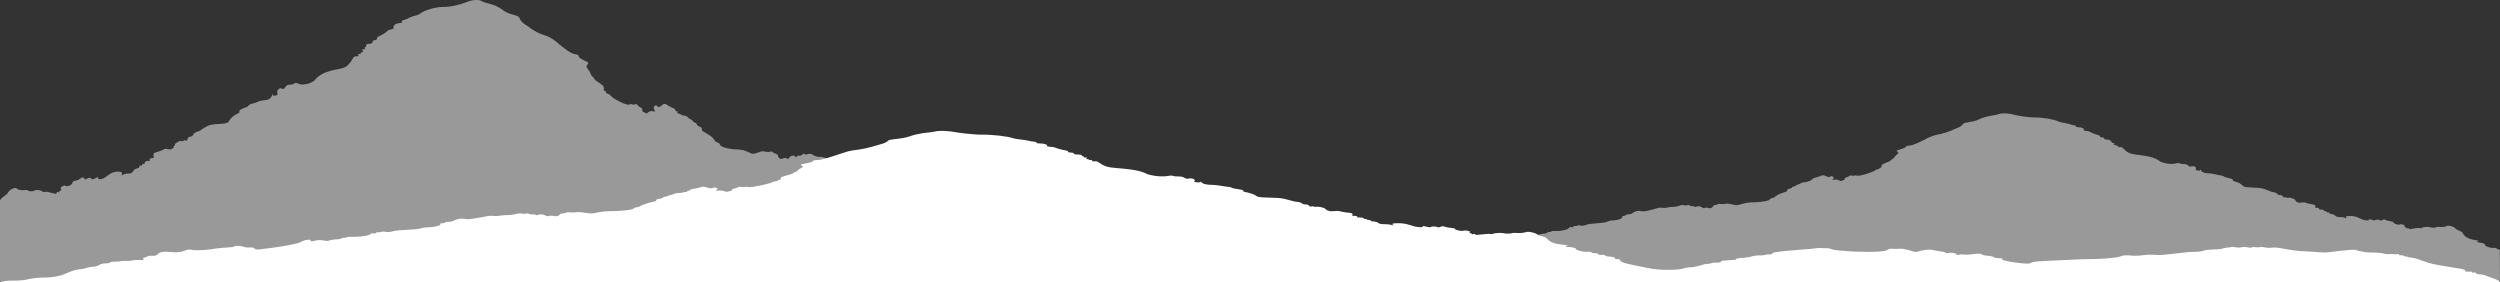 <svg xmlns="http://www.w3.org/2000/svg" id="uuid-72c70547-f7c0-4233-867a-ff277fee8f27" data-name="Layer_2" viewBox="0 0 500 56.41"><rect x="0" y="0" width="500" height="56.41" fill="#333333" stroke="none"/><defs><style> .uuid-dc083e14-95f3-4fee-b9dd-4bfcbc31f954, .uuid-3856ee5e-0c2f-4f45-bd1b-7632379df5c2 { fill: #fff; } .uuid-3856ee5e-0c2f-4f45-bd1b-7632379df5c2 { isolation: isolate; opacity: .5; } </style></defs><path class="uuid-dc083e14-95f3-4fee-b9dd-4bfcbc31f954" d="M500,56.41c-.1-.122-.247-.241-.44-.356-.355-.179-.774-.349-1.25-.508-1.45-.539-1.48-.562-1.8-.608-.55-.081-1.19-.114-1.33-.254-.1-.081.06-.173-.11-.191s-.45.059-.6.038.1-.127-.11-.183-.87.018-1.2-.048-.09-.137-.14-.239c-.08-.188-.9-.313-1.46-.402-3.16-.508-4.78-.763-5.91-1.113-.54-.162-1.044-.332-1.51-.508-.27-.145-.659-.274-1.14-.379-.243-.053-.5-.101-.77-.145-.36-.046-.67-.066-.74-.125s0-.069-.06-.086-.22,0-.36,0c-.32-.02-.17-.178-.58-.234s-.5,0-.66-.036.14-.198-.05-.224-.24.03-.57.043-.44-.033-.92-.038-.6.038-.93.013-.23-.036-.55-.104c-.226-.047-.463-.09-.71-.13-.64-.061-1.316-.094-2-.097-.367 0-.729-.021-1.06-.061-.23-.036-.18-.051-.49-.117-.51-.104-.77-.094-1-.178s-.11-.114-.28-.152c-.54-.122-2.6.107-3.35.193-1.78.198-2,.297-2.91.31-.799-.011-1.585-.055-2.33-.13-2.19-.147-2.07-.104-2.85-.173-2.84-.254-3.9-.763-5.26-.671-.327.039-.691.054-1.05.043-.56-.033-.66-.155-1.15-.158s-.44.069-.87.066-.62-.081-.91-.061-.22.114-.49.135-.74-.158-1.33-.15-.5.125-1,.13-.91-.173-1.35-.142c-.16,0-.13.033-.45.084-.217.031-.445.058-.68.079-.333.041-.618.103-.83.18-.83.239-2.34.086-3.51.346-.44.099-.43.168-1,.236-.471.05-.98.073-1.49.066-.53,0-.71.036-2.94.287-2.66.305-3.16.353-3.93.341s-.72-.064-1.44-.061c-1.42,0-1.68.208-3,.216-1.08,0-1.45-.14-2.22-.074-.5.046-.59.127-1,.254-.831.189-1.841.319-2.93.379-1.205.079-2.445.119-3.69.119-2.2.036-1.16.061-7.76.336-1,.041-2.83.114-3.31.374-.11.061-.1.107-.31.145-.86.15-3.24-.239-3.49-.28-.67-.112-2.13-.353-2-.58,0-.038.11-.107-.07-.152s-.53-.02-.91-.048c-.72-.053-.5-.241-1.34-.404-.61-.119-.94-.064-1.39-.186s-.31-.241-.74-.285-.61,0-1.18.048c-.79.069-.78.119-1.24.135-.66.02-.91-.079-1.44-.038s-.59.127-.76.114.11-.178-.29-.32c-.204-.078-.541-.128-.91-.135-.43,0-.63.102-.86.081s-.12-.107-.36-.201c-.227-.073-.528-.128-.87-.16-1.46-.193-1.44-.338-2.17-.343-.527.008-1.03.06-1.43.147-.84.152-.84.297-1.26.302s-.49-.084-1.47-.346-1.36-.308-1.62-.308c-.44,0-.65.079-1.16.059s-.45-.069-.68-.066c-.49,0-.67.231-1,.358-1.17.424-5.86.323-8.31.119-1.46-.122-2.19-.18-2.6-.338-.18-.069-.43-.206-.95-.226h-.75c-.43,0-.54-.03-.78-.033-.436.001-.856.041-1.19.112-.58.102-.89.079-3,.254-2.92.254-5.08.427-5.23.686,0,.046,0,.175-.42.226-.19.025-.28,0-.58.025-.61.041-.6.155-1.15.183-.3.015-.33-.015-.73,0-.295.013-.576.042-.82.086-.39.069-.29.097-.73.196s-.32.041-.9.15c-.148.036-.337.06-.54.069-.23,0-.31-.033-.5-.023s-.15.046-.39.102-.35.041-.47.079,0,.109-.08.173-.49.069-1.75.15c-.8.053-.87.066-.92.076-.53.109-.14.272-.62.348s-.66,0-1.18.051-.28.104-.75.188-.84.051-1.2.147c-.18.048-.15.074-.43.155-.154.04-.318.077-.49.112-.72.158-.71.219-1.16.27-.241.019-.489.032-.74.038-.617.06-1.144.168-1.51.308-1.12.282-3.68.198-3.83.193-1.54-.053-2.6-.254-4.25-.595l-.87-.178c-.87-.183-1.31-.275-1.62-.351-.828-.158-1.443-.377-1.76-.628-.12-.173,0-.346-.35-.379s-.56.036-.71,0,.05-.086,0-.183c-.018-.065-.101-.128-.24-.183-.45-.165-1.31-.112-1.65-.254-.23-.099,0-.188-.24-.229s-.67.041-1,0-.07-.206-.53-.292-.62-.013-.89-.076-.07-.188-.38-.236-.43,0-.76,0c-.84,0-1.49-.219-1.68-.282-.77-.254-.2-.386-.89-.547s-1.65-.142-1.69-.254.46-.109.44-.188-.84-.13-1.53-.221c-1.7-.224-2.25-.78-2.54-1.075-.075-.123-.227-.242-.45-.353-.42-.191-.78-.201-1.26-.407s-.24-.216-.69-.379-1.15-.331-1.6-.297c-.25.018-.23.091-.73.168-.157.028-.334.048-.52.059-.74.051-1.16-.059-1.65,0-.28.033-.2.079-.55.112-.285.025-.595.025-.88,0-.35-.028-.31-.069-.6-.099-.667-.057-1.404-.007-1.87.127-.06.028-.09.061-.23.074s-.35-.02-.59-.033-.53.015-1.27.094c-1.2.125-1.35.109-1.41.099-.24-.041,0-.178-.17-.191s-.44.099-.57.086.06-.074-.06-.147-.37-.071-.47-.137.12-.094.15-.173c.06-.155-.71-.328-1.1-.308-.2,0-.16.064-.38.081-.41.03-1.2-.117-1.47-.297-.15-.107,0-.137-.2-.208s-.66-.076-1.24-.173c-.75-.122-.8-.275-1.13-.254s-.5.221-.8.219-.26-.13-.72-.165c-.153-.012-.317-.012-.47,0-.35.033-.29.127-.51.142-.41.03-1.11-.254-1.37-.221s.06.152-.23.201c-.202.021-.428.021-.63,0-1.37-.102-1.86-.646-3.59-.763-.514-.05-1.09-.037-1.56.036-.4.109.18.346,0,.361s-.25-.076-.65-.145c-.66-.114-1.11-.028-1.71-.112-.85-.117-.4-.346-1.37-.48-.3-.043-.63-.059-.75-.132s.08-.14-.12-.18-.39,0-.56-.041,0-.14-.18-.168-.26.013-.41,0,0-.17-.34-.254-1-.023-1.13-.094.13-.071.06-.152c-.031-.047-.14-.089-.3-.114-.26-.036-.48,0-.65-.018s0-.135,0-.305c.009-.065-.043-.129-.15-.188-.29-.14-.84-.119-1.73-.28-.7-.127-.8-.221-1.22-.216s-.41.056-1,.064c-.15,0-.48,0-.61-.033s0-.033-.09-.071-.25-.048-.35-.094,0-.051-.05-.112-.16-.051-.25-.107,0-.089-.08-.155c-.071-.044-.18-.083-.32-.114-.51-.145-.78-.221-1.13-.219s-.39.046-.57.028-.15-.091-.33-.104-.35.059-.53.051c-.38-.018-.13-.338-.82-.417-.19-.023-.33,0-.53-.048s-.23-.084-.35-.165c-.117-.104-.341-.198-.65-.272-.26-.056-.36-.038-.75-.104-.304-.052-.569-.117-.78-.193-.431-.127-.895-.245-1.39-.356-1.59-.369-4.38-.099-5.4-.455-.18-.064,0-.051-.36-.231-.32-.213-.83-.405-1.49-.559-.45-.094-.82-.135-.93-.254s.07-.094,0-.173-.48-.17-1.16-.287-.64-.084-.87-.145c-.38-.102-.29-.165-.68-.254-.256-.043-.535-.077-.83-.099-.46-.058-.898-.126-1.31-.203-1.2-.188-1.82-.081-2.58-.224-1.12-.208-1-.653-1.05-.651s.13.188-.23.236c-.359.029-.753.001-1-.071-.31-.094.08-.183,0-.389-.07-.135-.35-.308-.77-.323s-.41.074-.71.069c-.61-.013-.54-.374-1.45-.447-.35-.025-.51,0-.92-.03s-.47-.13-.8-.152-.73.107-1.4.152c-1.16.076-2.73-.183-3.46-.455-.174-.07-.322-.144-.44-.221-.731-.317-1.822-.571-3.13-.727-2.11-.29-3.6-.231-4.66-.597-.102-.034-.193-.069-.27-.107-1.21-.508-1.15-.89-1.86-.913-.27,0-.47.041-.63,0s.14-.211-.11-.254-.51.033-.61,0,.18-.081.08-.13-.47-.018-.61-.064.4-.203.18-.272-.45,0-.61-.053.14-.13-.07-.201c-.11-.033-.24-.03-.3-.071s0-.053,0-.094c.003-.05-.06-.1-.18-.14-.28-.099-.9-.03-1.26-.119s0-.206-.37-.29-.51-.025-.77-.084-.18-.14-.23-.219c-.09-.163-.65-.17-1.63-.43s-.89-.384-1.65-.455c-.32-.03-.7-.043-.87-.117s0-.097,0-.186c-.05-.145-.379-.275-.88-.346-.56-.076-1-.028-1.25-.104s.15-.109,0-.191-.56-.076-1.18-.188c-.215-.04-.415-.084-.6-.132-.577-.116-1.221-.209-1.91-.275-1.13-.14-.86-.239-2.13-.473-1.002-.182-2.133-.312-3.33-.384-1.5-.097-1.43,0-2.89-.081-1.594-.103-3.106-.275-4.47-.508-.414-.077-.877-.136-1.37-.173-.616-.06-1.293-.064-1.92-.013-.4.046-.42.107-1.15.211l-.58.071-1.24.15c-1.0.157-1.864.363-2.54.608-.64.175-.43.15-.8.239-1.47.348-3.07.328-3.54.613-.09.059,0,.064-.2.188-.17.132-.405.257-.7.374-.339.118-.717.229-1.13.331-.92.254-.93.272-1.4.397s-.79.206-1.27.31c-.751.152-1.566.282-2.43.389-.83.122-1.53.353-2.91.819-1,.325-3.08,1.075-4.17,1.103-.2.004-.392.021-.56.048-.29.056-.26.132-.33.206-.14.145-.59.254-1.49.442-.59.127-.79.137-.89.216-.16.117.21.173.35.325.24.254-.47.308-.93.801-.067.1-.195.197-.38.287-.16.076-.28.107-.46.206s-.16.125-.29.198c-.274.113-.611.215-1,.302-.347.084-.658.177-.93.277-.141.052-.253.11-.33.17-.28.224.17.341-.24.445-.15.036-.34.053-.41.112s0,.069,0,.112-.33.071-.56.109c-.291.053-.511.128-.63.213-.63.302-3.84,1.037-4.69.93-.14-.015-.23-.056-.44-.056s-.43.079-.71.074-.32-.076-.54-.074-.35.091-.64.208c-.46.191-.66.152-.86.272-.31.18.05.32-.37.381-.155.015-.303.035-.44.059-.24.048-.25.094-.37.094s-.18-.046-.42-.122-.35-.112-.56-.132c-.47-.046-.94.066-1.13.028s.34-.178.29-.384c0-.127-.31-.254-.58-.254s-.37.152-.74.163c-.53.013-.82-.315-1.51-.323-.39,0-.39.107-1.48.333-.71.145-1.12.186-1.18.295,0,.053,0,.137-.19.16-.19.023-.2,0-.29,0s.07.107-.07.186-.48.053-.91.17c-.16.046-.19.069-.37.091s-.38,0-.64.028-.47.084-.7.165-.21.119-.47.18-.21.03-.38.069c-.4.089-.28.152-.64.254s-.41.064-.63.142-.1.125-.3.213c-.27.127-.69.117-1,.231s-.1.16-.18.272c-.12.193-.68.191-1.82.539-.584.155-1.043.337-1.35.536-.046.047-.123.092-.23.132-.32.119-.75.132-1,.254-.085.042-.136.088-.15.135-.25.241-2.12.432-3.67.485-.802-.005-1.6.03-2.35.102-.345.045-.679.095-1,.15-1.07.186-1,.201-1.21.216-1,.064-1.84-.315-3-.254-.42.023-.73.097-1.21.066-.28-.02-.43-.064-.65-.048s-.26.059-.44.114c-.32.107-.57.089-.89.168-.56.142-.12.295-.76.458-.102.034-.254.055-.42.059-.33,0-.43-.104-.78-.114s-.65.119-.92.102-.12-.066-.3-.152-.63-.213-1-.203-.53.173-.76.165-.16-.142-.47-.163-.24.023-.43.02c-.5,0-.71-.231-1-.226s-.16.071-.41.094-.59-.071-1-.079c-.69-.013-.84.213-2,.31-.6.048-.67,0-1.39.056s-.82.145-1.38.155-.87-.076-1.4-.043c-.266.025-.5.067-.68.122-.718.145-1.476.277-2.27.394-.88.14-1.05.155-1.26.152-.6,0-.85-.114-1.39-.099-.36,0-.58.071-.9.16-.79.224-.73.417-1.31.45-.24,0-.45,0-.67.03s-.1.023-.29.104-.33.137-.48.158-.23,0-.35.025c-.33.046-.11.178-.2.305-.366.263-1.275.452-2.36.491-.24.002-.478.015-.7.038-.34.037-.629.099-.83.178-.93.333-4.47.241-5.74.608-.173.067-.449.112-.76.125-.48,0-.78-.117-1.1-.089s-.14.074-.42.112-.46,0-.68.025c-.38.051-.15.216-.44.239s-.39-.061-.63-.048-.21.188-.57.341c-.794.259-2.04.402-3.33.381-.24,0-.75-.028-1,.028s-.06.097-.27.135-.36,0-.6.03-.26.119-.51.206c-.4.135-1,.064-1.75.208-.56.107-.58.211-.94.213s-.36-.079-.93-.135c-.385-.039-.815-.039-1.2,0-.22.036-.14.076-.38.13s-.91.097-1,.059.49-.186.26-.254-.41-.041-.6-.033-.45.041-.86.198c-.215.071-.391.15-.52.234-.55.371-3.71.877-4.63,1.017-1.49.239-1,.099-2.83.374-.56.084-1,.147-1.3.117-.64-.056-.41-.358-1.12-.412-.33-.025-.45.038-.87.015-.61-.033-.56-.18-1.35-.277-.1,0-.7-.084-1-.033-.147.028-.239.07-.25.117-.23.191-1.79.165-3.49.376-.789.135-1.643.243-2.54.323-.42.02-.93.03-.93.03-.296.009-.594.009-.89,0-.64-.028-.71-.117-1.06-.125-.76-.018-.94.376-2.18.508s-2.12-.158-3.11-.038c-1.28.152-.93.763-1.91.785-.32.013-.63-.043-.93,0s-.21.079-.36.163c-.28.163-.57.155-.76.27-.3.188.33.302,0,.384s-1-.041-1.86.048c-.57.056-.57.135-1.11.152s-.65-.03-1.11,0-.32.051-.67.097c-.75.097-1.17.013-1.6.097s-.18.191-.67.267c-.28.048-.45.023-.8.048-1.09.086-.79.463-2.08.643-.4.056-.5.03-.89.097-.58.097-.6.196-1.16.315-.299.062-.637.111-1,.145-1.94.226-2.42,1.177-5.28,1.525-1.47.178-1.87,0-3.51.211-1.49.198-2,.47-3.51.488-.472-.01-.948-.01-1.42,0-.782.039-1.488.145-2,.3h500Z"></path><path class="uuid-3856ee5e-0c2f-4f45-bd1b-7632379df5c2" d="M499.979,49.908c-.171.001-.34-.017-.499-.052-.26-.087,0-.208-.291-.266s-.322,0-.572,0c-.478-.019-.93-.129-1.279-.312-.593-.289-.156-.433-.676-.612s-1.258-.156-1.289-.277.353-.121.343-.208-.644-.144-1.164-.248c-.952-.207-1.67-.652-1.934-1.2-.06-.143-.177-.278-.343-.393-.312-.208-.582-.219-.956-.45s-.177-.242-.52-.421c-.315-.193-.749-.312-1.216-.335-.198,0-.177.104-.551.191-.127.03-.259.051-.395.064-.561.058-.884-.064-1.258,0-.208.04-.156.087-.416.127-.219.029-.447.029-.665,0-.27-.029-.239-.075-.457-.11-.489-.065-1.004-.015-1.424.139,0,.035-.073.069-.177.087s-.26,0-.447-.04c-.328-.002-.654.034-.956.104-.915.144-1.04.127-1.04.115s0-.202-.125-.213-.333.11-.437.092.052-.081,0-.162-.281-.081-.353-.15.083-.11.104-.196-.53-.364-.832-.341-.125.069-.281.087c-.45.002-.872-.122-1.123-.329-.114-.121,0-.15-.146-.231s-.499-.087-.946-.191-.613-.306-.863-.3-.374.248-.603.248-.198-.144-.551-.185c-.116-.015-.237-.015-.353,0-.26.035-.218.139-.385.156s-.842-.277-1.04-.248,0,.173-.177.225c-.16.026-.329.026-.489,0-1.04-.115-1.403-.716-2.713-.854-.396-.057-.815-.043-1.196.04-.301.121.146.381,0,.398s-.187-.087-.489-.162c-.499-.127-.842-.029-1.3-.121-.644-.133-.301-.387-1.04-.537-.239-.046-.478-.069-.572-.15s.062-.156-.083-.202-.312,0-.437-.046,0-.15-.135-.185-.198,0-.312,0,0-.191-.26-.277-.738-.029-.853-.11.094-.075,0-.167c-.035-.06-.12-.108-.229-.127-.198-.04-.364,0-.489,0s0-.15,0-.341c.002-.074-.038-.147-.114-.208-.218-.156-.634-.133-1.31-.312s-.613-.242-.925-.242-.312.064-.717.075c-.159.009-.319-.003-.468-.035-.062,0,0-.04-.062-.081s-.198-.052-.27-.104,0-.058,0-.127-.114-.058-.187-.121,0-.098-.062-.167-.052-.052-.239-.133c-.385-.162-.593-.242-.863-.242s-.291.052-.426.035-.114-.104-.26-.121-.26.069-.406.058-.094-.375-.613-.462c-.138-.011-.273-.029-.406-.052-.166-.046-.177-.098-.27-.185-.101-.128-.272-.235-.489-.306-.198-.064-.281-.04-.572-.115-.217-.052-.418-.125-.593-.213-.333-.143-.68-.276-1.04-.398-1.216-.41-3.337-.11-4.106-.508-.135-.069,0-.058-.281-.26-.273-.256-.659-.469-1.123-.618-.343-.11-.624-.15-.707-.277s0-.104,0-.191-.364-.191-.884-.323c-.225-.044-.443-.096-.655-.156-.291-.115-.229-.185-.52-.283-.205-.046-.417-.083-.634-.11-.34-.06-.67-.135-.988-.225-.915-.208-1.383-.092-1.965-.248-.853-.231-.717-.727-.8-.727s.104.213-.177.266c-.259.033-.53.003-.749-.081-.229-.104.062-.202,0-.433s-.26-.346-.582-.358-.312.081-.541.075c-.468,0-.406-.415-1.102-.496-.233-.006-.466-.02-.697-.04-.364-.058-.364-.139-.613-.167s-.551.121-1.04.167c-.964.04-1.915-.142-2.63-.502-.123-.077-.234-.16-.333-.248-.648-.383-1.471-.662-2.381-.808-1.601-.323-2.724-.26-3.535-.669l-.208-.115c-.915-.577-.873-.993-1.403-1.022-.208,0-.364.052-.489,0s.114-.237-.083-.277-.385.035-.457,0,.135-.092.052-.144-.353,0-.457-.075.301-.225.135-.3-.333,0-.457-.064.104-.144-.062-.219-.177-.04-.229-.081,0-.064,0-.104c.001-.059-.045-.116-.125-.156-.218-.11-.686-.035-.967-.133s0-.231-.281-.329-.385,0-.582-.092-.135-.156-.177-.242c-.073-.179-.489-.191-1.237-.479s-.676-.427-1.258-.508c-.239-.029-.53-.046-.655-.127s0-.11,0-.208c-.076-.187-.332-.336-.665-.387-.426-.081-.8-.029-.956-.115s.114-.121,0-.213-.416-.081-.894-.208c-.218-.058-.281-.092-.457-.144-.455-.137-.941-.24-1.445-.306-.853-.162-.655-.266-1.622-.531-.801-.209-1.652-.353-2.526-.427-1.143-.104-1.04,0-2.193-.092-1.17-.102-2.313-.286-3.399-.548-.328-.091-.678-.155-1.04-.191-.478-.064-.977-.064-1.455,0-.312.052-.322.121-.873.231l-.437.081-.946.167c-.723.142-1.398.351-1.996.618-.478.191-.322.167-.603.266-1.112.387-2.329.364-2.682.681-.073.064,0,.069-.156.213-.141.151-.32.291-.53.415-.27.135-.559.259-.863.369-.697.289-.707.3-1.04.439s-.603.231-.967.346c-.59.173-1.206.318-1.84.433-.828.23-1.578.538-2.214.912-.728.364-2.339,1.2-3.171,1.229-.147 0-.292.018-.426.052-.218.064-.198.15-.249.231s-.447.271-1.133.491c-.447.144-.593.156-.676.242s.156.191.27.364c.177.271-.364.341-.707.895-.056.116-.155.224-.291.317-.114.087-.208.121-.353.231s-.114.139-.218.219-.114.087-.728.335c-.251.093-.487.197-.707.312-.1.056-.184.12-.249.191-.218.248.135.381-.177.496-.114.04-.26.058-.312.121s0,.081,0,.127-.249.081-.416.121c-.2.049-.368.132-.478.237-.489.341-2.921,1.154-3.566,1.039-.104,0-.177-.064-.343-.064s-.312.087-.53.087-.249-.087-.406-.087-.27.104-.489.237-.509.167-.655.3,0,.358-.281.427c-.117.011-.229.032-.333.064-.187.052-.187.104-.281.104s-.146-.052-.322-.139c-.121-.065-.267-.115-.426-.144-.353-.052-.717.069-.863.029s.27-.196.218-.427c0-.139-.229-.289-.437-.294s-.281.173-.551.185-.634-.352-1.154-.358c-.301,0-.301.115-1.133.369-.53.162-.842.208-.894.329s0,.156-.146.179-.146,0-.208,0,.052.115-.062.208-.353.058-.686.191c-.125.046-.146.075-.281.098-.161.018-.325.029-.489.035-.207.03-.392.094-.53.185-.177.092-.166.133-.364.196s-.156.035-.281.081c-.312.098-.218.167-.489.289s-.312.069-.478.156-.083.139-.229.237-.52.133-.749.26-.083.179-.135.306c-.094.213-.52.208-1.383.577-.415.15-.768.347-1.04.577-.037.056-.093.107-.166.15-.249.133-.582.144-.78.277-.061.044-.1.095-.114.15-.187.271-1.611.479-2.786.542-.602-.009-1.204.028-1.788.11l-.915.213c-.821.208-.738.225-.925.242-.79.069-1.393-.352-2.277-.283-.293.058-.604.083-.915.075-.218,0-.333-.069-.499-.052s-.198.064-.333.127-.437.098-.676.185c-.426.162-.094.329-.582.514-.09.038-.199.06-.312.064-.26,0-.333-.121-.593-.127s-.499.133-.697.11-.094-.075-.229-.167c-.188-.13-.461-.213-.759-.231-.312,0-.406.196-.582.185s-.125-.156-.353-.179-.187,0-.333,0c-.374,0-.53-.26-.78-.248s-.125.075-.322.104-.447-.081-.78-.092c-.53,0-.644.242-1.497.346-.447.058-.499,0-1.04.064s-.634.162-1.04.173-.665-.087-1.04-.046c-.191.019-.37.065-.52.133-.558.166-1.135.312-1.726.439-.295.092-.62.151-.956.173-.457,0-.644-.133-1.04-.115-.259.018-.5.083-.686.185-.603.248-.551.462-1.04.496-.172-0-.343.011-.509.035-.062,0-.073,0-.218.115s-.249.156-.364.179-.177,0-.27.029-.083.196-.146.341c-.125.26-1.04.508-1.798.542-.179.002-.357.016-.53.04-.238.038-.455.107-.634.202-.707.369-3.389.266-4.356.675-.159.083-.365.132-.582.139-.353,0-.593-.127-.832-.098s-.104.087-.322.127-.343,0-.509,0-.114.242-.333.271-.301-.069-.478-.058-.166.213-.437.381c-.717.311-1.618.464-2.526.427-.25-.025-.507-.015-.749.029-.125.052,0,.11-.198.15s-.281,0-.457.035-.208.133-.395.231-.759.069-1.331.231-.437.237-.707.237-.27-.087-.707-.144c-.3-.044-.615-.044-.915,0-.166.04-.104.087-.291.144-.242.077-.527.102-.8.069-.135-.058.385-.208.208-.289-.141-.04-.301-.054-.457-.04-.262.026-.497.106-.655.225-.158.073-.292.161-.395.26-.416.41-2.817.975-3.514,1.154-1.133.266-.728.11-2.152.415-.301.093-.643.137-.988.127-.489-.064-.312-.398-.853-.456-.249,0-.343.04-.655,0s-.426-.202-1.04-.312c-.253-.051-.526-.063-.79-.035-.156.029-.166.092-.198.127-.166.213-1.351.185-2.64.421-.622.156-1.269.278-1.934.364h-.707c-.225.012-.451.012-.676,0-.489,0-.541-.127-.811-.139-.561,0-.707.421-1.653.577s-1.611-.173-2.36-.04c-.967.173-.707.837-1.445.877-.249,0-.478-.052-.717,0s-.156.087-.27.179-.426.173-.572.3.249.341,0,.427-.738-.046-1.414.052c-.437.069-.437.156-.842.173-.281-.009-.562-.009-.842,0-.177.026-.348.063-.509.11-.572.104-.884,0-1.216.104s-.135.213-.509.3c-.197.03-.399.048-.603.052-.832.098-.603.519-1.591.716-.301.064-.374.035-.676.11s-.447.219-.873.352c-.234.069-.482.124-.738.162-1.487.254-1.84,1.31-4.023,1.697-1.112.202-1.414,0-2.661.237s-1.549.525-2.672.542c-.346-.011-.693-.011-1.04,0-.546.04-1.061.164-1.487.358h242.43l-.021-6.372Z"></path><path class="uuid-3856ee5e-0c2f-4f45-bd1b-7632379df5c2" d="M242.27,55.734c-.376-.023-.754-.023-1.13,0-1.16-.039-1.59-.544-2.76-.917s-1.61-.062-2.77-.389c-2.26-.653-2.63-2.425-4.16-2.845-.271-.063-.53-.155-.77-.272-.44-.225-.46-.404-.92-.591-.3-.117-.38-.07-.7-.179-1-.334-.78-1.034-1.64-1.197-.27-.047-.4,0-.63-.086s-.19-.35-.53-.505-.66,0-1.26-.179c-.27-.078-.27-.132-.52-.179-.293-.012-.587-.012-.88,0-.42,0-.42-.179-.87-.28-.7-.171-1.21.062-1.47-.093s.24-.365,0-.715c-.15-.21-.38-.202-.6-.497-.11-.163-.11-.249-.28-.311s-.48,0-.73,0c-.78-.062-.51-1.174-1.51-1.461-.78-.225-1.49.295-2.45.07s-1.12-.964-1.72-.933c-.27,0-.33.186-.84.233-.233.02-.467.02-.7,0,0,0-.39,0-.73-.054-.693-.143-1.363-.343-2-.599-1.34-.396-2.57-.35-2.75-.707,0-.062,0-.163-.19-.21-.277-.052-.568-.033-.83.054-.62.179-.58.459-1.07.521-.32,0-.41-.078-.68,0-.55.101-.38.661-.88.777-.27.054-.58-.062-1-.218-1.48-.513-1.06-.249-2.23-.7-.73-.272-3.22-1.22-3.65-1.912-.111-.159-.249-.305-.41-.435-.33-.288-.52-.35-.68-.365-.164-.025-.335-.003-.48.062-.18.132.36.389.21.482-.281.058-.58.018-.82-.109-.2-.101-.13-.179-.31-.241-.307-.07-.633-.07-.94,0-.45.109-.49.257-.74.249s-.29-.194-.73-.396c-.6-.264-1.07-.132-1.38-.389s-.14-.311-.41-.381-.32,0-.47-.062-.08-.163-.21-.241c-.247-.08-.519-.099-.78-.054-.962.05-1.909-.208-2.62-.715-.28-.288-.18-.606-.45-.637s-.34.132-.5.093,0-.35-.34-.443-.32,0-.54-.054-.16-.171-.32-.202-.5.179-.87.163c-.232-.02-.448-.102-.61-.233-1-.684-3.78-.513-4.51-1.127-.177-.156-.405-.271-.66-.334-.178-.044-.363-.068-.55-.07-.78-.062-1.74-.482-1.86-.917-.08-.233.1-.482-.16-.567-.09,0-.15,0-.27-.047s-.17-.086-.38-.295-.17-.171-.23-.194c-.171-.041-.351-.06-.53-.054-.46-.062-.41-.42-1-.839-.19-.156-.439-.262-.71-.303-.42,0-.62.186-1.09.186-.17,0-.31,0-1-.288-.617-.212-1.215-.456-1.79-.731-.153-.109-.339-.187-.54-.225-.41-.062-.61.101-1.1.078s-.46-.163-1.09-.288-.62,0-1.09-.109c-.88-.171-1-.599-1.55-.575-.35,0-.54.202-.81.148s-.19-.163-.33-.171-.42.412-.81.42c-.16,0-.21-.062-.35-.039s-.2.288-.36.303-.29-.288-.61-.311c-.321.028-.608.168-.78.381-.14.163-.11.264-.24.28s-.41-.202-.72-.186-.36.218-.62.218c-.123-.003-.241-.042-.33-.109-.5-.303-.16-.591-.6-.855-.25-.148-.45-.117-.7-.311s-.18-.194-.34-.218-.3.054-.52.093c-.341.015-.682-.027-1-.124-.91-.117-1.54.591-2.36.466-.19,0-.11-.054-.95-.396-.33-.132-.55-.225-.75-.288-.603-.129-1.225-.192-1.85-.186-1.22-.093-2.7-.451-2.89-.902-.018-.091-.059-.178-.12-.257-.21-.21-.55-.233-.81-.459-.077-.073-.135-.158-.17-.249-.268-.386-.632-.727-1.07-1.003-.9-.653-1.34-.637-1.44-1.003-.06-.21.07-.326-.14-.505s-.56-.194-.78-.435,0-.233-.23-.396-.28-.109-.5-.264-.19-.319-.51-.482c-.13-.07-.16-.054-.29-.132s-.19-.179-.38-.334c-.131-.15-.326-.26-.55-.311-.168-.004-.336-.019-.5-.047-.109-.043-.208-.101-.29-.171-.34-.218-.61-.171-.72-.319s.08-.303-.06-.35-.13,0-.22,0-.13-.202-.15-.295c-.05-.21-.37-.28-.93-.552-.86-.427-.86-.629-1.17-.622-.54,0-.77.629-1.19.599s-.35-.303-.58-.303-.43.257-.45.497c0,.381.39.637.22.715s-.52-.14-.89-.054c-.169.052-.32.135-.44.241-.19.14-.24.233-.33.233s-.11-.086-.29-.179c-.113-.043-.23-.079-.35-.109-.33-.109-.05-.373-.29-.707s-.31-.155-.68-.505c-.23-.218-.32-.396-.51-.396s-.21.14-.42.14-.31-.14-.56-.14-.24.078-.34.109c-.68.202-3.2-1.174-3.7-1.741-.111-.169-.285-.307-.5-.396-.18-.062-.37-.093-.44-.202s0-.117,0-.21-.2-.14-.32-.21c-.32-.186,0-.404-.18-.824-.066-.117-.158-.225-.27-.319-.217-.195-.462-.369-.73-.521-.64-.412-.71-.497-.75-.56s-.08-.179-.23-.365-.24-.249-.37-.389c-.141-.163-.243-.345-.3-.536-.35-.917-.92-1.042-.73-1.492.11-.288.4-.389.28-.606s-.24-.163-.7-.404c-.71-.365-1.07-.552-1.18-.824,0-.14,0-.28-.26-.381-.137-.053-.287-.085-.44-.093-.86-.054-2.53-1.453-3.29-2.052-.635-.622-1.411-1.149-2.29-1.554-.668-.192-1.311-.434-1.92-.723-.38-.194-.7-.396-1-.575s-.37-.257-1.1-.777c-.319-.187-.617-.395-.89-.622-.227-.208-.413-.441-.55-.692-.13-.233-.09-.249-.16-.35-.37-.536-1.63-.497-2.78-1.15-.3-.163-.13-.117-.63-.443-.605-.435-1.306-.783-2.07-1.026l-1-.28-.46-.132c-.57-.194-.58-.303-.91-.396-.491-.103-1.009-.103-1.5,0-.381.064-.749.172-1.09.319-1.109.439-2.295.748-3.52.917-1.15.163-1.09,0-2.27.155-.919.132-1.806.373-2.63.715-1,.443-.79.622-1.68.886-.531.116-1.039.289-1.51.513-.145.089-.299.17-.46.241-.5.21-.82.194-.94.35s.13.241,0,.357-.54.054-1,.194c-.366.102-.633.348-.7.645,0,.163.11.233,0,.35s-.43.155-.68.21c-.6.132-.49.35-1.3.855s-1.21.497-1.29.777c0,.14,0,.288-.18.404s-.4.054-.6.155,0,.381-.29.544-.78.039-1,.218c-.087.071-.137.166-.14.264,0,.078.05.117,0,.179s-.15.07-.23.132.08.264-.06.373-.38,0-.49.101.33.373.15.505-.4,0-.48.117.14.194.06.241-.34-.054-.48,0,.12.381-.09.474-.28-.047-.49,0c-.56.047-.52.777-1.47,1.702-.061.073-.131.14-.21.202-.84.676-2,.575-3.67,1.111-.97.262-1.826.731-2.47,1.352-.098.147-.212.287-.34.42-.698.588-1.703.897-2.73.839-.53-.078-.74-.334-1.11-.28s-.26.186-.63.28-.45,0-.72.062c-.72.132-.66.777-1.14.832-.24,0-.32-.148-.57-.124s-.55.35-.6.599c-.08.389.22.552,0,.723-.214.138-.499.189-.77.14-.29-.093-.13-.443-.19-.443s.06.824-.82,1.212c-.61.264-1.09.062-2,.42-.322.142-.656.267-1,.373-.226.041-.444.104-.65.186-.31.155-.24.28-.54.466s-.22.078-.68.272-.83.342-.91.536.06.171,0,.319-.39.28-.74.459c-.494.267-.896.625-1.17,1.042-.27.334-.15.311-.29.427-.8.661-3,.163-4.26.847-.38.206-.744.429-1.09.668-.174.147-.38.268-.61.357-.31.124-.39.093-.6.194-.229.127-.406.302-.51.505-.09.155-.1.241-.27.311-.135.042-.276.071-.42.086-.54.148-.35.777-.65.777-.14,0-.26-.117-.42-.093s-.1.155-.26.194-.23-.047-.44-.054-.5.14-.9.412c-.099.057-.184.129-.25.21-.06.124,0,.171-.06.295s-.15.093-.2.194,0,.132,0,.21-.2.078-.27.179,0,.093-.07.132-.36.062-.49.062c-.42,0-.5-.117-.74-.124s-.41.163-1,.404c-.7.295-1.14.264-1.37.521-.075.108-.116.228-.12.35,0,.319.17.497,0,.567s-.31,0-.51.039c-.118.036-.207.114-.24.21-.05.155.11.202.05.288s-.63,0-.89.179,0,.412-.27.459-.22,0-.32,0,0,.225-.14.319-.32,0-.45.07,0,.202-.09.342-.35.163-.59.241c-.77.257-.41.684-1.08.902-.48.155-.83,0-1.35.21-.31.124-.44.288-.51.264s.32-.466,0-.668c-.389-.138-.829-.163-1.24-.07-1.35.233-1.74,1.244-2.82,1.438-.163.039-.337.039-.5,0-.23-.093,0-.342-.18-.373s-.76.466-1.08.412-.13-.21-.41-.264c-.118-.025-.242-.025-.36,0-.37.062-.38.303-.57.303s-.32-.389-.63-.404-.3.264-.89.497-.76.132-1,.319,0,.186-.16.389c-.224.334-.665.546-1.15.552-.17,0-.14-.132-.3-.148-.31-.039-.91.28-.87.575,0,.14.19.202.12.319s-.28.124-.37.257,0,.257-.05.272-.33-.186-.45-.163.06.288-.13.357-.17.047-1.11-.186c-.58-.14-.75-.21-1-.171s-.32.093-.47.062-.13-.086-.18-.14c-.414-.255-.96-.342-1.47-.233-.23.054-.2.132-.48.186-.226.046-.464.046-.69,0-.27-.062-.21-.148-.44-.21-.38-.109-.71.093-1.3,0-.139-.023-.273-.06-.4-.109-.4-.14-.38-.28-.58-.311-.36-.062-.94.272-1.26.552s-.2.365-.54.707-.67.404-1,.777c-.144.125-.256.27-.33.427v16.267h243.81c-.422-.319-.959-.531-1.54-.606Z"></path></svg>
